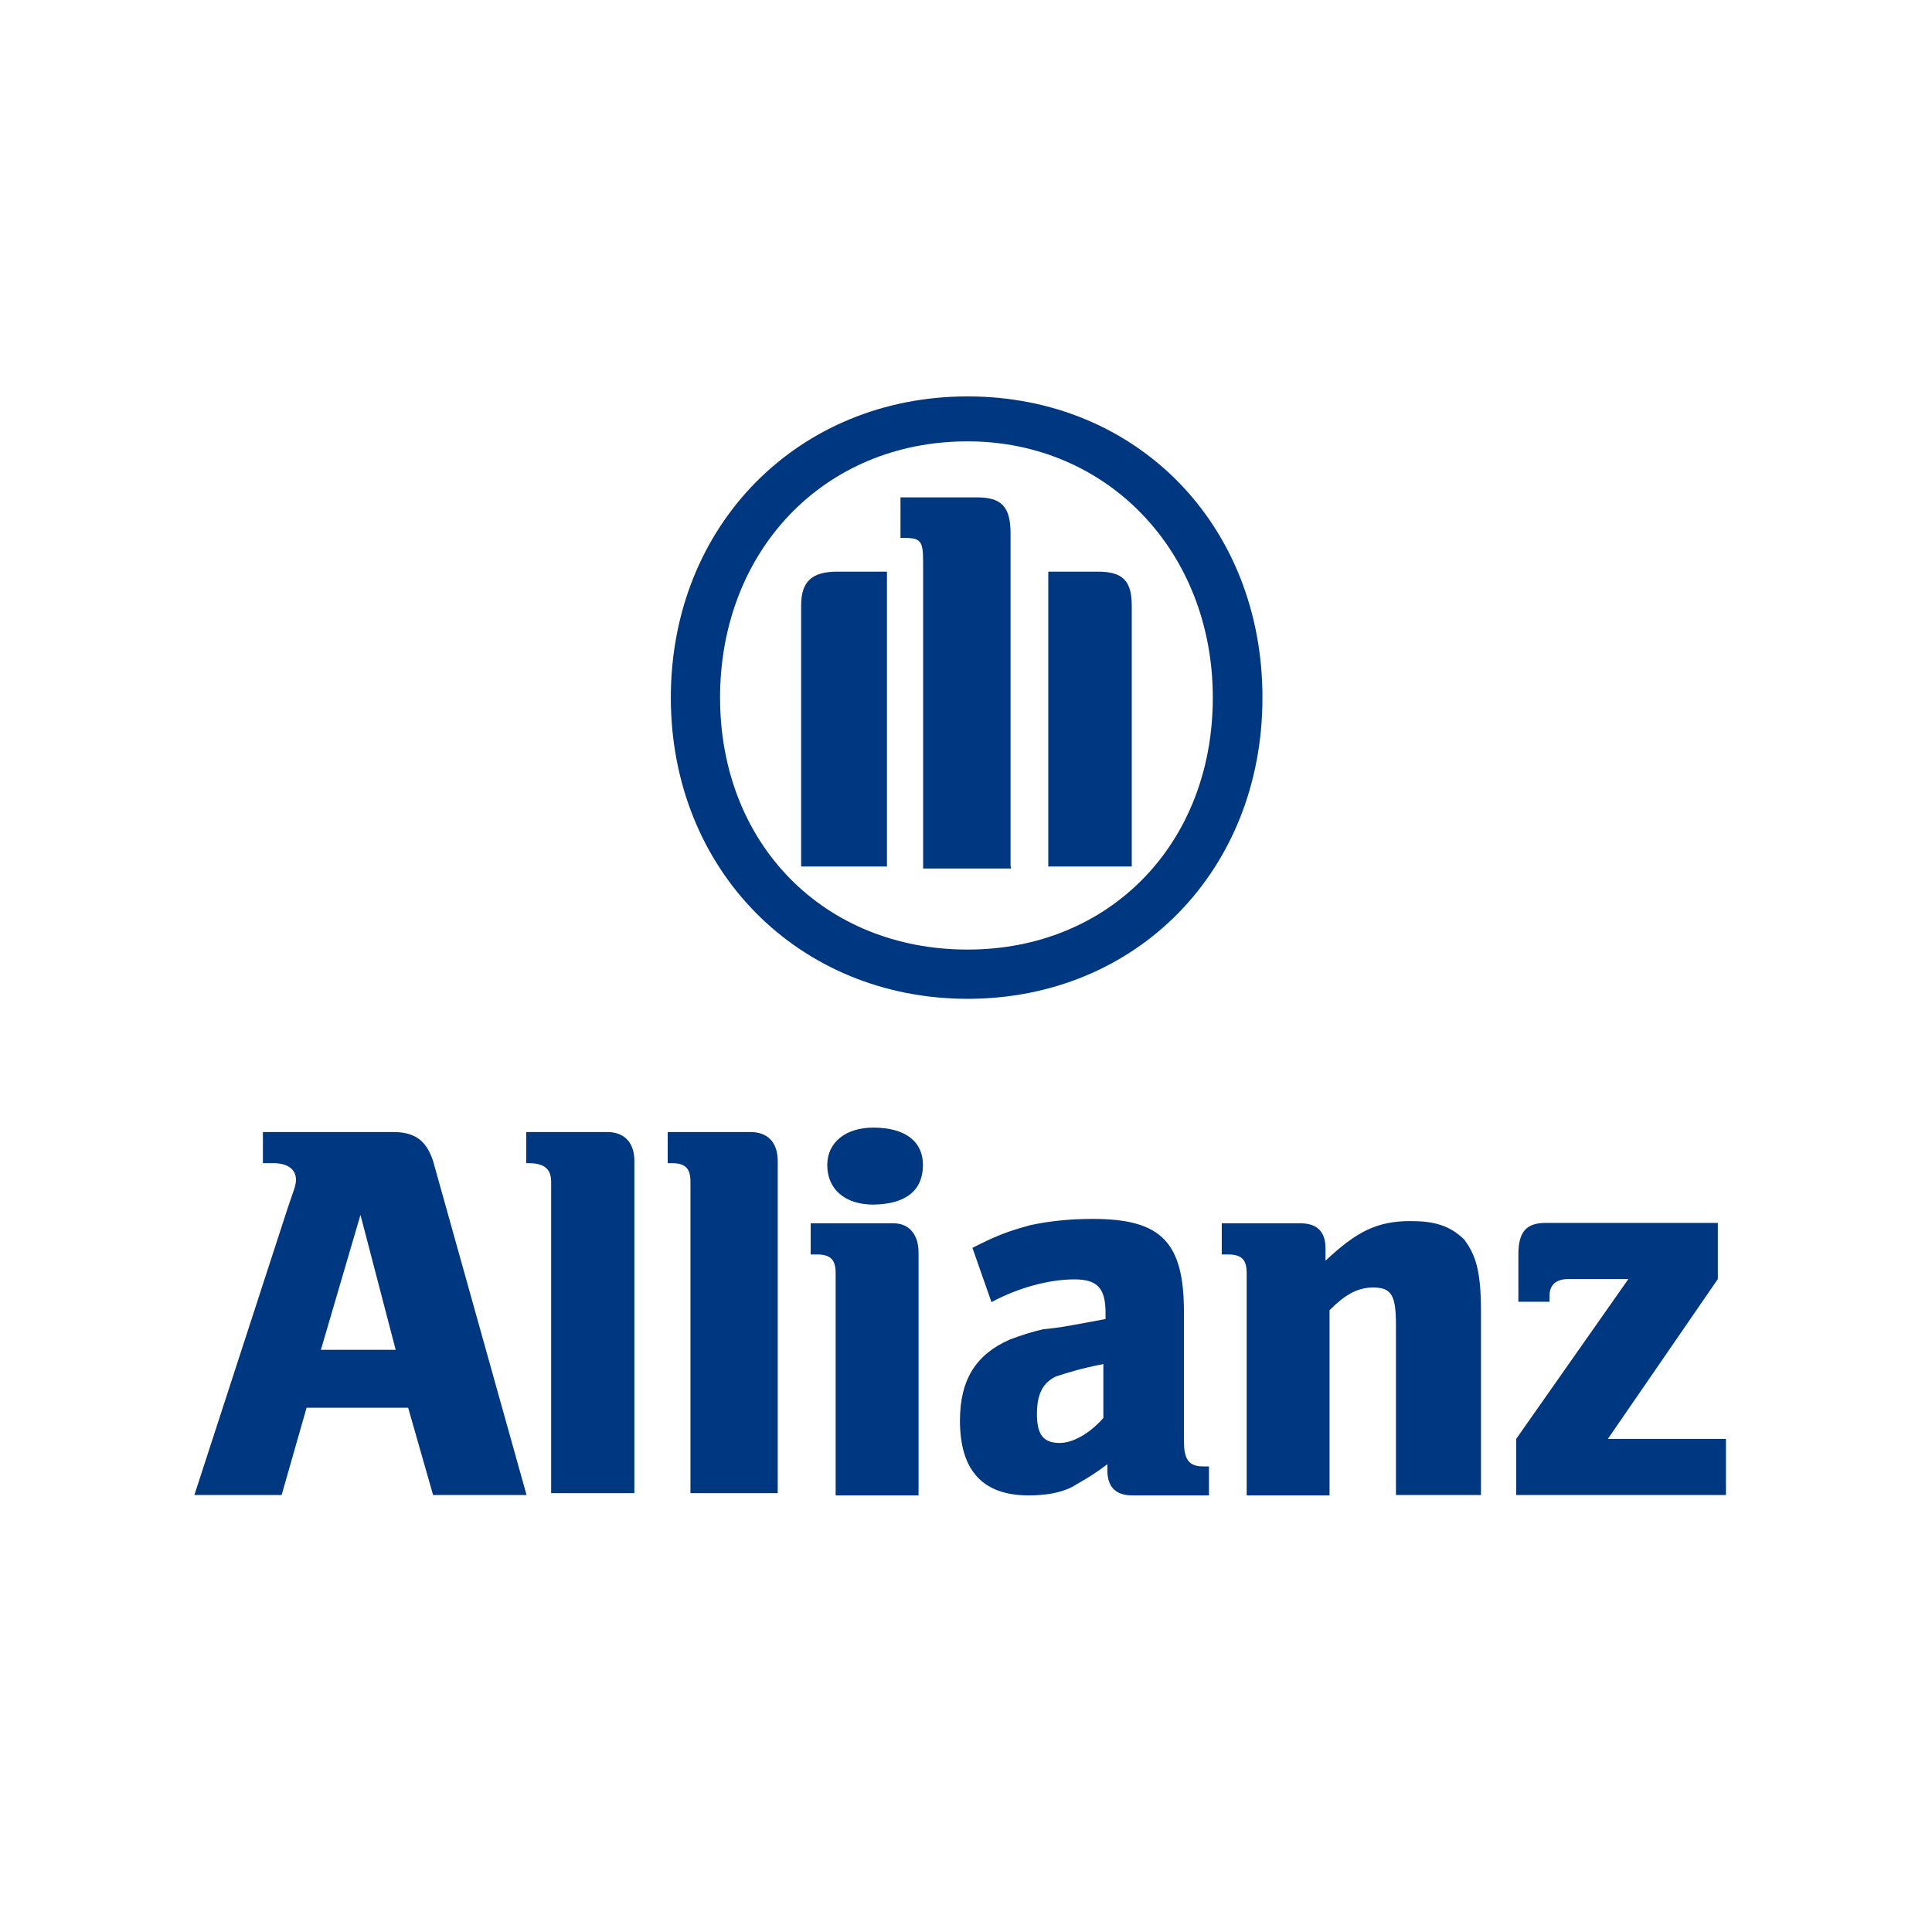 <svg xmlns="http://www.w3.org/2000/svg" xmlns:xlink="http://www.w3.org/1999/xlink" width="135" viewBox="0 0 135 135" height="135" preserveAspectRatio="xMidYMid meet"><defs><clipPath id="clip-0"><path d="M 13.266 76.176 L 121.441 76.176 L 121.441 112.234 L 13.266 112.234 Z M 13.266 76.176 " clip-rule="nonzero"></path></clipPath><clipPath id="clip-1"><path d="M 43.25 27 L 89 27 L 89 74.281 L 43.25 74.281 Z M 43.25 27 " clip-rule="nonzero"></path></clipPath></defs><g clip-path="url(#clip-0)"><path fill="rgb(0%, 21.57%, 50.589%)" d="M 27.648 94.32 L 22.422 94.32 L 25.188 84.891 Z M 19.68 104.465 L 21.422 98.367 L 28.52 98.367 L 30.262 104.465 L 36.793 104.465 L 30.262 81.125 C 29.824 79.816 29.109 79.102 27.492 79.102 L 18.371 79.102 L 18.371 81.277 L 19.09 81.277 C 20.113 81.277 20.68 81.715 20.68 82.43 C 20.68 82.867 20.523 83.148 20.09 84.453 L 13.582 104.465 Z M 44.328 104.465 L 44.328 81.125 C 44.328 79.816 43.609 79.102 42.43 79.102 L 36.77 79.102 L 36.77 81.277 L 36.922 81.277 C 38.074 81.277 38.512 81.715 38.512 82.586 L 38.512 104.336 L 44.328 104.336 Z M 54.344 104.465 L 54.344 81.125 C 54.344 79.816 53.629 79.102 52.449 79.102 L 46.656 79.102 L 46.656 81.277 L 46.941 81.277 C 47.965 81.277 48.246 81.715 48.246 82.586 L 48.246 104.336 L 54.344 104.336 Z M 64.492 81.406 C 64.492 79.816 63.336 78.793 61.008 78.793 C 59.109 78.793 57.805 79.816 57.805 81.406 C 57.805 83.148 59.109 84.172 61.008 84.172 C 63.336 84.148 64.492 83.148 64.492 81.406 Z M 64.184 104.465 L 64.184 87.504 C 64.184 86.352 63.594 85.48 62.441 85.48 L 56.648 85.48 L 56.648 87.656 L 57.086 87.656 C 58.109 87.656 58.391 88.094 58.391 88.965 L 58.391 104.492 L 64.184 104.492 Z M 77.098 95.316 L 77.098 99.086 C 76.07 100.238 74.918 100.828 74.047 100.828 C 72.895 100.828 72.457 100.238 72.457 98.801 C 72.457 97.367 72.895 96.625 73.766 96.188 C 74.637 95.906 75.508 95.625 77.098 95.316 Z M 69.281 90.988 C 71.176 89.965 73.328 89.398 75.07 89.398 C 76.66 89.398 77.25 89.988 77.25 91.73 L 77.25 92.168 C 74.918 92.602 74.199 92.758 72.895 92.883 C 72.176 93.039 71.305 93.32 70.562 93.602 C 68.23 94.625 67.078 96.367 67.078 99.266 C 67.078 102.75 68.668 104.492 71.871 104.492 C 73.023 104.492 74.047 104.336 74.918 103.902 C 75.637 103.465 76.227 103.184 77.379 102.312 L 77.379 102.75 C 77.379 103.902 77.969 104.492 79.121 104.492 L 84.477 104.492 L 84.477 102.465 L 84.039 102.465 C 83.016 102.465 82.73 101.879 82.73 100.723 L 82.73 91.707 C 82.73 86.785 81.145 85.172 76.352 85.172 C 74.766 85.172 73.305 85.324 71.996 85.609 C 70.41 86.043 69.664 86.324 67.949 87.195 Z M 92.902 104.465 L 92.902 91.551 C 93.93 90.527 94.801 89.965 95.953 89.965 C 97.258 89.965 97.543 90.551 97.543 92.578 L 97.543 104.465 L 103.484 104.465 L 103.484 91.551 C 103.484 88.656 103.051 87.633 102.332 86.633 C 101.309 85.609 100.156 85.324 98.566 85.324 C 96.234 85.324 94.801 86.043 92.621 88.094 L 92.621 87.223 C 92.621 86.07 92.031 85.48 90.879 85.48 L 85.371 85.48 L 85.371 87.656 L 85.809 87.656 C 86.832 87.656 87.113 88.094 87.113 88.965 L 87.113 104.492 L 92.902 104.492 Z M 120.473 100.543 L 112.352 100.543 L 120.035 89.375 L 120.035 85.453 L 107.996 85.453 C 106.688 85.453 106.098 86.043 106.098 87.633 L 106.098 90.961 L 108.277 90.961 L 108.277 90.527 C 108.277 89.809 108.711 89.375 109.582 89.375 L 113.785 89.375 L 105.945 100.543 L 105.945 104.465 L 120.602 104.465 L 120.602 100.543 Z M 151.062 104.027 L 151.062 82.559 C 151.062 80.816 150.473 80.227 148.887 80.227 L 143.965 80.227 L 143.965 82.84 L 144.121 82.84 C 145.273 82.84 145.426 82.996 145.426 84.43 L 145.426 104.156 L 151.09 104.156 L 151.09 104.027 Z M 153.523 104.027 L 158.879 104.027 L 158.879 87.195 C 158.879 85.609 158.289 85.02 156.699 85.02 L 153.496 85.02 L 153.496 104.027 Z M 143.094 104.027 L 143.094 85.02 L 139.895 85.02 C 138.305 85.02 137.562 85.609 137.562 87.195 L 137.562 104.031 C 137.586 104.027 143.094 104.027 143.094 104.027 Z M 164.105 93.141 C 164.105 102.57 157.441 109.383 148.297 109.383 C 139.02 109.383 132.336 102.57 132.336 93.141 C 132.336 83.711 138.996 76.613 148.297 76.613 C 157.289 76.613 164.105 83.711 164.105 93.141 Z M 167.309 93.141 C 167.309 81.969 159.184 73.719 148.297 73.719 C 137.406 73.719 129.156 81.996 129.156 93.141 C 129.156 104.285 137.434 112.562 148.297 112.562 C 159.16 112.562 167.309 104.312 167.309 93.141 Z M 20.242 131.57 C 16.043 131.57 13.863 128.805 13.863 124.32 C 13.863 123.016 13.863 121.117 14.887 119.684 C 16.043 117.66 17.938 116.48 20.832 116.48 C 23.293 116.48 24.598 117.508 24.598 117.508 L 24.598 119.531 C 24.598 119.531 23.445 118.223 20.832 118.223 C 17.195 118.223 15.914 121.117 15.914 124.32 C 15.914 128.242 17.5 130.266 20.551 130.266 C 21.855 130.266 22.727 129.828 22.727 129.828 L 22.727 125.191 L 24.906 125.191 L 24.906 130.699 C 24.754 130.418 23.293 131.57 20.242 131.57 Z M 27.367 131.57 L 27.367 115.48 L 29.543 115.328 L 29.543 131.57 C 29.543 131.57 27.367 131.57 27.367 131.57 Z M 36.203 131.727 C 33.438 131.727 31.848 129.703 31.848 126.219 C 31.848 122.734 33.438 120.273 36.488 120.273 C 39.254 120.273 40.844 122.297 40.844 125.781 C 40.844 129.418 39.254 131.727 36.203 131.727 Z M 36.203 121.863 C 34.461 121.863 33.746 123.168 33.746 125.91 C 33.746 128.242 34.336 129.957 36.203 129.957 C 38.074 129.957 38.973 128.652 38.973 125.91 C 38.973 123.758 38.383 121.863 36.203 121.863 Z M 47.375 131.57 C 45.633 131.57 44.914 130.855 44.914 130.855 L 43.172 131.57 L 43.172 115.48 L 45.07 115.328 L 45.07 121.863 C 45.07 121.863 45.785 120.555 47.836 120.555 C 50.73 120.555 51.887 122.887 51.887 125.781 C 51.73 130.574 49.398 131.57 47.375 131.57 Z M 47.375 121.863 C 46.07 121.863 45.043 122.578 45.043 124.039 L 45.043 129.266 C 45.043 129.266 45.633 129.984 46.941 129.984 C 48.836 129.984 49.836 128.676 49.836 125.934 C 49.836 123.168 48.809 121.863 47.375 121.863 Z M 59.262 131.57 L 59.262 130.266 C 59.262 130.266 58.676 131.57 56.496 131.57 C 54.164 131.57 53.449 129.984 53.449 128.367 C 53.449 125.039 56.215 124.883 58.086 124.883 L 59.238 124.73 L 59.238 124.012 C 59.238 123.297 59.238 121.988 57.059 121.988 C 55.316 121.988 54.293 123.016 54.293 123.016 L 54.293 121.273 C 54.293 121.273 55.316 120.555 57.496 120.555 C 60.699 120.555 60.98 122.734 60.98 124.039 L 60.98 131.445 Z M 59.262 126.062 L 58.109 126.219 C 56.523 126.219 55.344 126.652 55.344 128.242 C 55.344 128.957 55.777 129.984 57.086 129.984 C 58.391 129.984 59.262 129.266 59.262 127.961 C 59.262 127.961 59.262 126.062 59.262 126.062 Z M 64.055 131.57 L 64.055 115.48 L 65.949 115.328 L 65.949 131.57 C 65.926 131.57 64.055 131.57 64.055 131.57 Z M 73.328 131.57 L 73.328 116.637 L 75.508 116.637 L 75.508 131.57 Z M 84.781 131.57 L 84.781 124.91 C 84.781 123.758 84.781 122.145 82.449 122.145 C 81.426 122.145 80.273 122.578 80.273 124.168 L 80.273 131.57 L 78.094 131.57 L 78.094 120.555 L 79.992 120.555 L 79.992 121.863 C 79.992 121.863 80.707 120.273 83.039 120.273 C 84.191 120.273 84.938 120.707 85.5 120.992 C 86.523 122.016 86.523 123.32 86.523 124.32 L 86.523 131.418 L 84.781 131.418 Z M 93.648 131.57 L 91.75 131.57 L 88.113 120.555 L 90.289 120.555 L 92.469 127.652 C 92.902 128.676 92.902 129.676 92.902 129.676 C 92.902 129.676 93.059 128.957 93.492 127.652 L 95.824 120.555 L 97.566 120.555 Z M 100.156 126.219 C 100.156 128.395 100.742 130.137 103.355 130.137 C 105.254 130.137 106.254 128.984 106.254 128.984 L 106.098 130.727 C 106.098 130.727 105.383 131.445 102.895 131.445 C 100.719 131.445 98.258 130.727 98.258 125.934 C 98.258 122.605 99.566 120.273 102.613 120.273 C 106.254 120.273 106.664 123.477 106.664 125.781 L 106.664 126.219 Z M 102.613 121.734 C 100.281 121.734 100.156 123.91 100.156 124.938 L 104.793 124.938 C 104.793 123.32 104.512 121.734 102.613 121.734 Z M 111.324 131.57 C 109.43 131.57 108.43 130.855 108.43 130.855 L 108.277 129.113 C 108.277 129.113 109.43 130.266 111.324 130.266 C 112.477 130.266 113.223 129.828 113.223 128.957 C 113.223 127.934 112.785 127.805 111.914 127.215 L 110.762 126.5 C 109.738 125.91 108.582 125.191 108.582 123.297 C 108.582 120.684 110.762 120.402 111.785 120.402 C 113.684 120.402 114.555 121.117 114.555 121.117 L 114.555 122.859 C 114.555 122.859 113.527 121.836 112.094 121.836 C 110.504 121.836 110.352 122.555 110.352 122.988 C 110.352 124.012 110.941 124.141 111.66 124.73 L 112.812 125.32 C 113.965 125.91 114.988 126.625 114.988 128.215 C 114.965 131.137 112.785 131.57 111.324 131.57 Z M 121.777 131.137 C 121.777 131.137 121.188 131.57 120.035 131.57 C 119.32 131.57 118.449 131.418 117.859 130.547 C 117.422 129.957 117.27 129.242 117.27 128.215 L 117.27 121.988 L 116.246 121.988 L 116.246 120.684 L 117.27 120.684 L 117.27 118.66 L 119.164 118.223 L 119.164 120.555 L 121.934 120.555 L 121.934 121.863 L 119.164 121.863 L 119.164 128.086 C 119.164 128.676 119.32 129.242 119.602 129.395 C 119.754 129.828 120.035 129.984 120.625 129.984 C 121.652 129.984 121.934 129.395 121.934 129.395 Z M 127.723 131.727 C 124.957 131.727 123.367 129.703 123.367 126.219 C 123.367 122.734 124.672 120.273 128.004 120.273 C 130.773 120.273 132.359 122.297 132.359 125.781 C 132.359 129.418 130.898 131.727 127.723 131.727 Z M 127.723 121.863 C 125.98 121.863 125.262 123.168 125.262 125.91 C 125.262 128.242 125.852 129.957 127.723 129.957 C 129.465 129.957 130.184 128.652 130.184 125.91 C 130.336 123.758 129.746 121.863 127.723 121.863 Z M 140.047 122.449 C 140.047 122.449 139.609 122.016 138.457 122.016 C 137.152 122.016 136.562 123.168 136.562 124.348 L 136.562 131.445 L 134.664 131.445 L 134.664 120.426 L 136.562 120.426 L 136.562 122.016 C 136.562 122.016 137.152 120.273 138.895 120.273 C 139.918 120.273 140.199 120.707 140.199 120.707 Z M 144.25 131.57 C 142.07 131.57 141.199 130.855 141.199 130.855 L 141.199 129.113 C 141.199 129.113 142.223 130.266 144.094 130.266 C 145.246 130.266 145.992 129.828 145.992 128.957 C 145.992 127.934 145.836 127.805 144.684 127.215 L 143.531 126.625 C 142.508 126.039 141.352 125.32 141.352 123.426 C 141.352 120.812 143.531 120.527 144.836 120.527 C 146.578 120.527 147.297 121.246 147.297 121.246 L 147.297 122.988 C 147.297 122.988 146.273 121.965 144.836 121.965 C 143.25 121.965 143.094 122.68 143.094 123.117 C 143.094 124.141 143.684 124.27 144.684 124.859 L 145.836 125.449 C 146.863 126.039 148.016 126.754 148.016 128.344 C 147.887 131.137 145.836 131.57 144.25 131.57 Z M 144.25 131.57 " fill-opacity="1" fill-rule="nonzero"></path></g><g clip-path="url(#clip-1)"><path fill="rgb(0%, 21.57%, 50.589%)" d="M -63.133 50.023 L -68.797 50.023 L -65.797 39.805 Z M -71.77 61.02 L -69.879 54.41 L -62.188 54.41 L -60.301 61.02 L -53.219 61.02 L -60.301 35.727 C -60.773 34.309 -61.551 33.531 -63.301 33.531 L -73.184 33.531 L -73.184 35.891 L -72.406 35.891 C -71.297 35.891 -70.684 36.363 -70.684 37.141 C -70.684 37.613 -70.852 37.918 -71.324 39.336 L -78.375 61.02 Z M -45.059 61.02 L -45.059 35.727 C -45.059 34.309 -45.836 33.531 -47.113 33.531 L -53.25 33.531 L -53.25 35.891 L -53.082 35.891 C -51.832 35.891 -51.359 36.363 -51.359 37.309 L -51.359 60.879 L -45.059 60.879 Z M -34.199 61.02 L -34.199 35.727 C -34.199 34.309 -34.98 33.531 -36.254 33.531 L -42.531 33.531 L -42.531 35.891 L -42.227 35.891 C -41.113 35.891 -40.809 36.363 -40.809 37.309 L -40.809 60.879 L -34.199 60.879 Z M -23.207 36.031 C -23.207 34.309 -24.457 33.199 -26.98 33.199 C -29.035 33.199 -30.453 34.309 -30.453 36.031 C -30.453 37.918 -29.035 39.027 -26.98 39.027 C -24.457 39 -23.207 37.918 -23.207 36.031 Z M -23.539 61.02 L -23.539 42.637 C -23.539 41.391 -24.18 40.445 -25.426 40.445 L -31.703 40.445 L -31.703 42.805 L -31.23 42.805 C -30.121 42.805 -29.812 43.277 -29.812 44.223 L -29.812 61.047 L -23.539 61.047 Z M -9.547 51.105 L -9.547 55.188 C -10.656 56.438 -11.906 57.078 -12.848 57.078 C -14.098 57.078 -14.57 56.438 -14.57 54.883 C -14.57 53.328 -14.098 52.523 -13.156 52.051 C -12.211 51.746 -11.266 51.441 -9.547 51.105 Z M -18.016 46.414 C -15.961 45.305 -13.625 44.691 -11.738 44.691 C -10.016 44.691 -9.379 45.332 -9.379 47.219 L -9.379 47.691 C -11.906 48.164 -12.684 48.332 -14.098 48.469 C -14.875 48.637 -15.82 48.941 -16.625 49.246 C -19.152 50.355 -20.402 52.246 -20.402 55.383 C -20.402 59.16 -18.68 61.047 -15.211 61.047 C -13.961 61.047 -12.848 60.879 -11.906 60.406 C -11.129 59.938 -10.488 59.629 -9.238 58.688 L -9.238 59.16 C -9.238 60.406 -8.602 61.047 -7.352 61.047 L -1.551 61.047 L -1.551 58.852 L -2.02 58.852 C -3.133 58.852 -3.438 58.215 -3.438 56.965 L -3.438 47.191 C -3.438 41.859 -5.16 40.113 -10.352 40.113 C -12.07 40.113 -13.656 40.277 -15.07 40.582 C -16.793 41.055 -17.598 41.359 -19.457 42.305 Z M 7.586 61.02 L 7.586 47.023 C 8.695 45.914 9.641 45.305 10.891 45.305 C 12.305 45.305 12.609 45.941 12.609 48.137 L 12.609 61.02 L 19.055 61.02 L 19.055 47.023 C 19.055 43.887 18.582 42.777 17.805 41.695 C 16.691 40.582 15.445 40.277 13.723 40.277 C 11.195 40.277 9.641 41.055 7.281 43.277 L 7.281 42.332 C 7.281 41.082 6.641 40.445 5.391 40.445 L -0.578 40.445 L -0.578 42.805 L -0.105 42.805 C 1.004 42.805 1.312 43.277 1.312 44.223 L 1.312 61.047 L 7.586 61.047 Z M 37.461 56.77 L 28.66 56.77 L 36.988 44.664 L 36.988 40.418 L 23.941 40.418 C 22.523 40.418 21.887 41.055 21.887 42.777 L 21.887 46.387 L 24.246 46.387 L 24.246 45.914 C 24.246 45.137 24.719 44.664 25.66 44.664 L 30.215 44.664 L 21.719 56.77 L 21.719 61.02 L 37.602 61.02 L 37.602 56.77 Z M 70.613 60.547 L 70.613 37.281 C 70.613 35.391 69.973 34.754 68.254 34.754 L 62.922 34.754 L 62.922 37.586 L 63.09 37.586 C 64.34 37.586 64.504 37.75 64.504 39.305 L 64.504 60.688 L 70.641 60.688 L 70.641 60.547 Z M 73.277 60.547 L 79.082 60.547 L 79.082 42.305 C 79.082 40.582 78.441 39.945 76.723 39.945 L 73.25 39.945 L 73.25 60.547 Z M 61.977 60.547 L 61.977 39.945 L 58.508 39.945 C 56.785 39.945 55.98 40.582 55.98 42.305 L 55.98 60.547 C 56.008 60.547 61.977 60.547 61.977 60.547 Z M 84.746 48.746 C 84.746 58.965 77.527 66.352 67.613 66.352 C 57.562 66.352 50.316 58.965 50.316 48.746 C 50.316 38.527 57.535 30.84 67.613 30.84 C 77.359 30.84 84.746 38.527 84.746 48.746 Z M 88.215 48.746 C 88.215 36.641 79.414 27.699 67.613 27.699 C 55.812 27.699 46.875 36.668 46.875 48.746 C 46.875 60.824 55.844 69.793 67.613 69.793 C 79.387 69.793 88.215 60.852 88.215 48.746 Z M -71.156 90.395 C -75.711 90.395 -78.07 87.395 -78.07 82.539 C -78.07 81.121 -78.07 79.066 -76.961 77.512 C -75.711 75.316 -73.656 74.039 -70.52 74.039 C -67.852 74.039 -66.438 75.152 -66.438 75.152 L -66.438 77.344 C -66.438 77.344 -67.688 75.93 -70.52 75.93 C -74.461 75.93 -75.848 79.066 -75.848 82.539 C -75.848 86.785 -74.129 88.98 -70.824 88.98 C -69.406 88.98 -68.465 88.508 -68.465 88.508 L -68.465 83.48 L -66.102 83.48 L -66.102 89.449 C -66.27 89.145 -67.852 90.395 -71.156 90.395 Z M -63.438 90.395 L -63.438 72.957 L -61.078 72.793 L -61.078 90.395 C -61.078 90.395 -63.438 90.395 -63.438 90.395 Z M -53.859 90.562 C -56.859 90.562 -58.578 88.367 -58.578 84.594 C -58.578 80.816 -56.859 78.148 -53.555 78.148 C -50.555 78.148 -48.832 80.344 -48.832 84.121 C -48.832 88.062 -50.555 90.562 -53.859 90.562 Z M -53.859 79.871 C -55.746 79.871 -56.523 81.289 -56.523 84.258 C -56.523 86.785 -55.887 88.645 -53.859 88.645 C -51.832 88.645 -50.859 87.23 -50.859 84.258 C -50.859 81.926 -51.5 79.871 -53.859 79.871 Z M -41.754 90.395 C -43.641 90.395 -44.418 89.617 -44.418 89.617 L -46.309 90.395 L -46.309 72.957 L -44.254 72.793 L -44.254 79.871 C -44.254 79.871 -43.477 78.457 -41.254 78.457 C -38.117 78.457 -36.867 80.98 -36.867 84.121 C -37.031 89.312 -39.559 90.395 -41.754 90.395 Z M -41.754 79.871 C -43.168 79.871 -44.281 80.648 -44.281 82.23 L -44.281 87.895 C -44.281 87.895 -43.641 88.672 -42.227 88.672 C -40.172 88.672 -39.086 87.258 -39.086 84.285 C -39.086 81.289 -40.199 79.871 -41.754 79.871 Z M -28.871 90.395 L -28.871 88.98 C -28.871 88.98 -29.508 90.395 -31.867 90.395 C -34.395 90.395 -35.172 88.672 -35.172 86.926 C -35.172 83.316 -32.176 83.148 -30.148 83.148 L -28.898 82.98 L -28.898 82.203 C -28.898 81.426 -28.898 80.012 -31.258 80.012 C -33.145 80.012 -34.258 81.121 -34.258 81.121 L -34.258 79.234 C -34.258 79.234 -33.145 78.457 -30.785 78.457 C -27.316 78.457 -27.012 80.816 -27.012 82.23 L -27.012 90.258 Z M -28.871 84.426 L -30.121 84.594 C -31.84 84.594 -33.117 85.062 -33.117 86.785 C -33.117 87.562 -32.645 88.672 -31.23 88.672 C -29.812 88.672 -28.871 87.895 -28.871 86.48 C -28.871 86.48 -28.871 84.426 -28.871 84.426 Z M -23.68 90.395 L -23.68 72.957 L -21.625 72.793 L -21.625 90.395 C -21.652 90.395 -23.68 90.395 -23.68 90.395 Z M -13.625 90.395 L -13.625 74.207 L -11.266 74.207 L -11.266 90.395 Z M -1.215 90.395 L -1.215 83.176 C -1.215 81.926 -1.215 80.176 -3.742 80.176 C -4.852 80.176 -6.102 80.648 -6.102 82.371 L -6.102 90.395 L -8.461 90.395 L -8.461 78.457 L -6.406 78.457 L -6.406 79.871 C -6.406 79.871 -5.629 78.148 -3.105 78.148 C -1.855 78.148 -1.051 78.621 -0.438 78.926 C 0.672 80.039 0.672 81.453 0.672 82.539 L 0.672 90.227 L -1.215 90.227 Z M 8.391 90.395 L 6.336 90.395 L 2.395 78.457 L 4.754 78.457 L 7.113 86.148 C 7.586 87.258 7.586 88.34 7.586 88.34 C 7.586 88.34 7.754 87.562 8.223 86.148 L 10.75 78.457 L 12.641 78.457 Z M 15.445 84.594 C 15.445 86.953 16.082 88.84 18.914 88.84 C 20.969 88.84 22.051 87.59 22.051 87.59 L 21.887 89.477 C 21.887 89.477 21.109 90.258 18.414 90.258 C 16.055 90.258 13.391 89.477 13.391 84.285 C 13.391 80.676 14.805 78.148 18.109 78.148 C 22.051 78.148 22.496 81.621 22.496 84.121 L 22.496 84.59 L 15.445 84.59 Z M 18.109 79.734 C 15.582 79.734 15.445 82.094 15.445 83.203 L 20.469 83.203 C 20.469 81.453 20.164 79.734 18.109 79.734 Z M 27.551 90.395 C 25.496 90.395 24.41 89.617 24.41 89.617 L 24.246 87.73 C 24.246 87.73 25.496 88.98 27.551 88.98 C 28.797 88.98 29.605 88.508 29.605 87.562 C 29.605 86.453 29.133 86.312 28.188 85.676 L 26.938 84.898 C 25.828 84.258 24.578 83.48 24.578 81.426 C 24.578 78.594 26.938 78.289 28.051 78.289 C 30.102 78.289 31.047 79.066 31.047 79.066 L 31.047 80.953 C 31.047 80.953 29.938 79.844 28.383 79.844 C 26.66 79.844 26.492 80.621 26.492 81.094 C 26.492 82.203 27.133 82.344 27.91 82.98 L 29.16 83.621 C 30.41 84.258 31.52 85.035 31.52 86.758 C 31.492 89.922 29.133 90.395 27.551 90.395 Z M 38.879 89.922 C 38.879 89.922 38.238 90.395 36.988 90.395 C 36.211 90.395 35.27 90.227 34.629 89.285 C 34.156 88.645 33.992 87.867 33.992 86.758 L 33.992 80.012 L 32.879 80.012 L 32.879 78.594 L 33.992 78.594 L 33.992 76.402 L 36.047 75.93 L 36.047 78.457 L 39.043 78.457 L 39.043 79.871 L 36.047 79.871 L 36.047 86.617 C 36.047 87.258 36.211 87.867 36.516 88.035 C 36.684 88.508 36.988 88.672 37.629 88.672 C 38.738 88.672 39.043 88.035 39.043 88.035 Z M 45.32 90.562 C 42.32 90.562 40.598 88.367 40.598 84.594 C 40.598 80.816 42.016 78.148 45.625 78.148 C 48.621 78.148 50.344 80.344 50.344 84.121 C 50.344 88.062 48.762 90.562 45.32 90.562 Z M 45.32 79.871 C 43.43 79.871 42.652 81.289 42.652 84.258 C 42.652 86.785 43.293 88.645 45.32 88.645 C 47.207 88.645 47.984 87.23 47.984 84.258 C 48.152 81.926 47.512 79.871 45.32 79.871 Z M 58.676 80.512 C 58.676 80.512 58.203 80.039 56.953 80.039 C 55.535 80.039 54.898 81.289 54.898 82.566 L 54.898 90.258 L 52.844 90.258 L 52.844 78.316 L 54.898 78.316 L 54.898 80.039 C 54.898 80.039 55.535 78.148 57.426 78.148 C 58.535 78.148 58.84 78.621 58.84 78.621 Z M 63.227 90.395 C 60.867 90.395 59.922 89.617 59.922 89.617 L 59.922 87.73 C 59.922 87.73 61.035 88.98 63.062 88.98 C 64.309 88.98 65.117 88.508 65.117 87.562 C 65.117 86.453 64.949 86.312 63.699 85.676 L 62.449 85.035 C 61.34 84.398 60.09 83.621 60.09 81.566 C 60.09 78.734 62.449 78.43 63.867 78.43 C 65.754 78.43 66.531 79.207 66.531 79.207 L 66.531 81.094 C 66.531 81.094 65.422 79.984 63.867 79.984 C 62.145 79.984 61.977 80.762 61.977 81.23 C 61.977 82.344 62.617 82.48 63.699 83.121 L 64.949 83.758 C 66.059 84.398 67.309 85.176 67.309 86.895 C 67.172 89.922 64.949 90.395 63.227 90.395 Z M 63.227 90.395 " fill-opacity="1" fill-rule="nonzero"></path></g></svg>